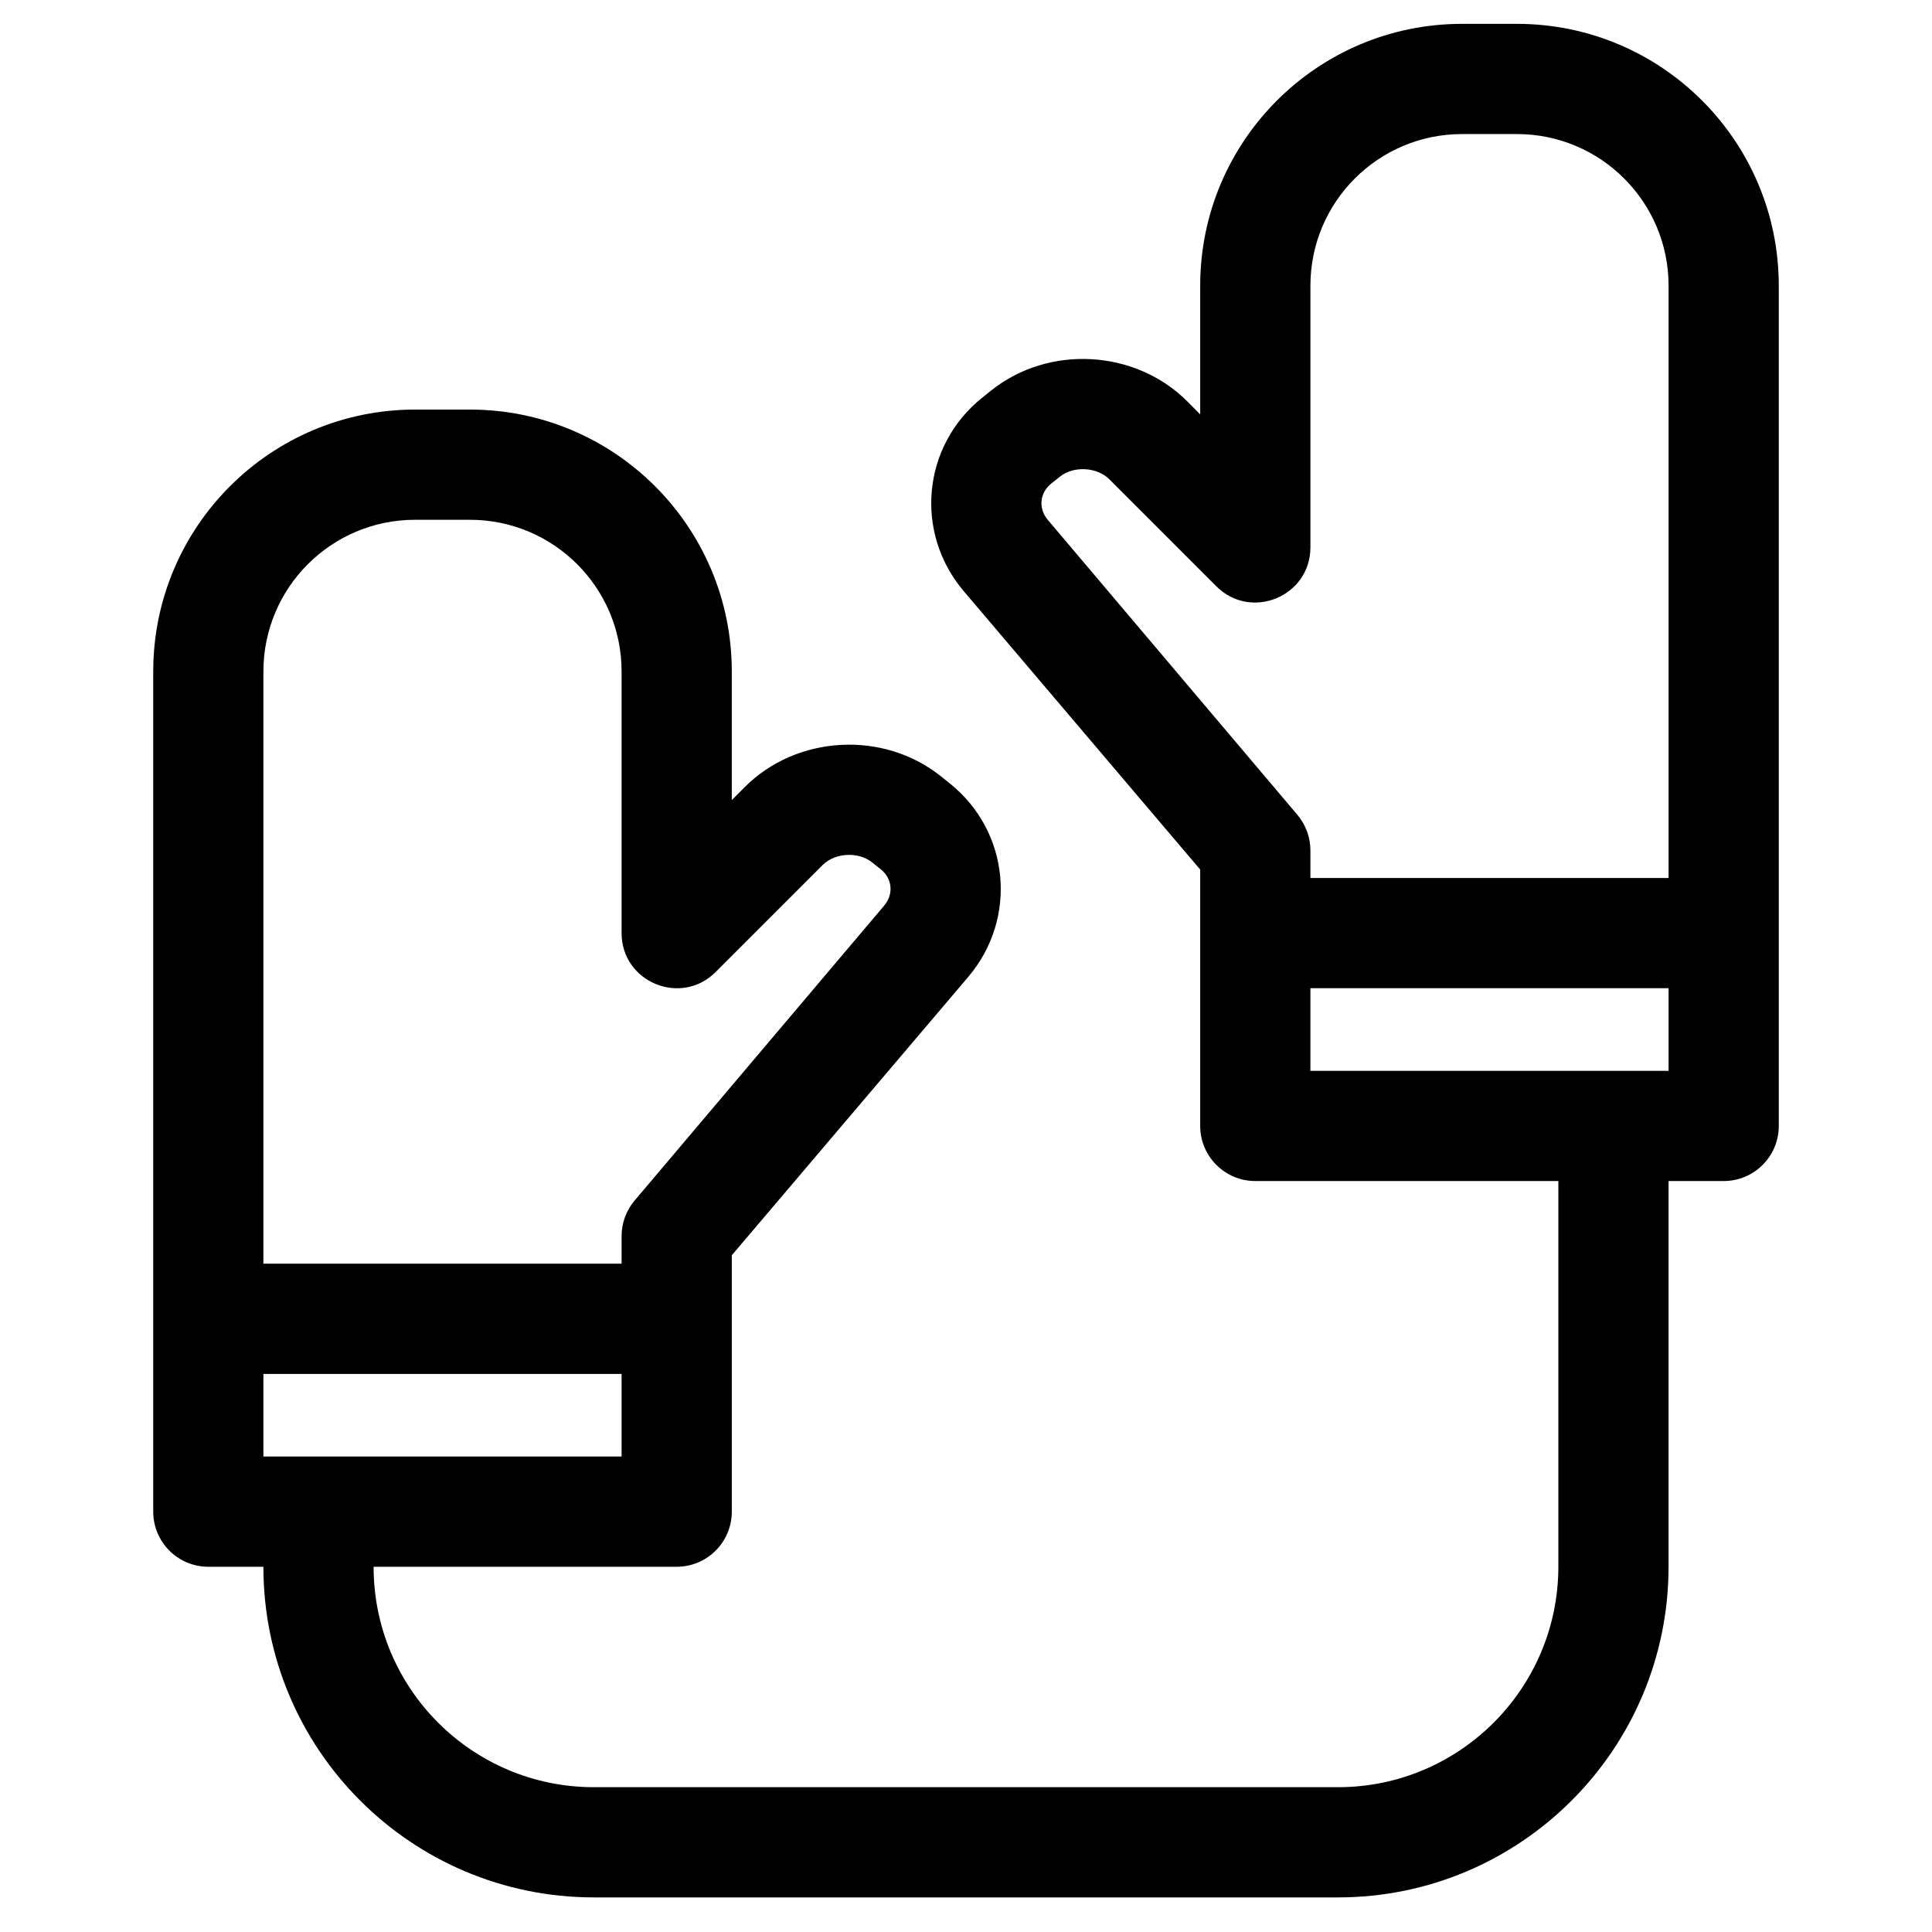 <?xml version="1.0" encoding="UTF-8"?>
<!-- Uploaded to: SVG Repo, www.svgrepo.com, Generator: SVG Repo Mixer Tools -->
<svg fill="#000000" width="800px" height="800px" version="1.1" viewBox="144 144 512 512" xmlns="http://www.w3.org/2000/svg">
 <g fill-rule="evenodd">
  <path d="m545.99 150.32h-14.52c-38.336 0-69.406 31.066-69.406 69.41v34.086l-3.434-3.457c-13.793-13.793-36.738-15.047-51.973-2.859l-2.352 1.883c-15.875 12.699-18.098 35.691-4.93 51.25l62.688 73.809v67.941c0 8.066 6.539 14.605 14.602 14.605h124.13c8.062 0 14.602-6.539 14.602-14.605v-222.64c0-38.344-31.062-69.422-69.406-69.422zm40.199 277.46h-94.918v-58.414c0-3.453-1.227-6.797-3.457-9.434l-66.145-78.168c-2.547-3.012-2.144-7.156 0.879-9.578l2.352-1.879c3.621-2.898 9.812-2.559 13.078 0.703l28.363 28.363c9.199 9.203 24.93 2.688 24.93-10.324v-69.32c0-22.211 17.992-40.203 40.199-40.203h14.52c22.211 0 40.199 18 40.199 40.215z"/>
  <path d="m254.01 252.54h14.516c38.336 0 69.406 31.066 69.406 69.41v34.086l3.438-3.457c13.793-13.793 36.738-15.047 51.973-2.859l2.352 1.883c15.871 12.699 18.094 35.691 4.93 51.25l-62.691 73.805v67.945c0 8.066-6.535 14.605-14.602 14.605h-124.12c-8.066 0-14.605-6.539-14.605-14.605v-222.64c0-38.344 31.066-69.422 69.41-69.422zm-40.203 277.46h94.922v-58.414c0-3.453 1.223-6.797 3.453-9.434l66.145-78.168c2.547-3.012 2.148-7.156-0.879-9.578l-2.352-1.883c-3.621-2.894-9.812-2.555-13.074 0.707l-28.363 28.363c-9.203 9.199-24.93 2.684-24.93-10.324v-69.32c0-22.215-17.996-40.203-40.203-40.203h-14.516c-22.211 0-40.203 17.996-40.203 40.215z"/>
  <path d="m556.98 559.18c0 32.254-26.188 58.445-58.387 58.445h-197.2c-32.254 0-58.383-26.133-58.383-58.41 0-8.066-6.539-14.605-14.605-14.605-8.062 0-14.602 6.539-14.602 14.605 0 48.406 39.207 87.617 87.59 87.617h197.2c48.328 0 87.59-39.266 87.59-87.652v-102.19c0-8.066-6.535-14.605-14.602-14.605-8.066 0-14.602 6.539-14.602 14.605zm-343.18-80.285c-8.066 0-14.605 6.539-14.605 14.605 0 8.062 6.539 14.602 14.605 14.602h94.922c8.062 0 14.602-6.539 14.602-14.602 0-8.066-6.539-14.605-14.602-14.605zm277.46-102.22c-8.066 0-14.605 6.535-14.605 14.602 0 8.066 6.539 14.602 14.605 14.602h94.918c8.066 0 14.605-6.535 14.605-14.602 0-8.066-6.539-14.602-14.605-14.602z"/>
 </g>
</svg>